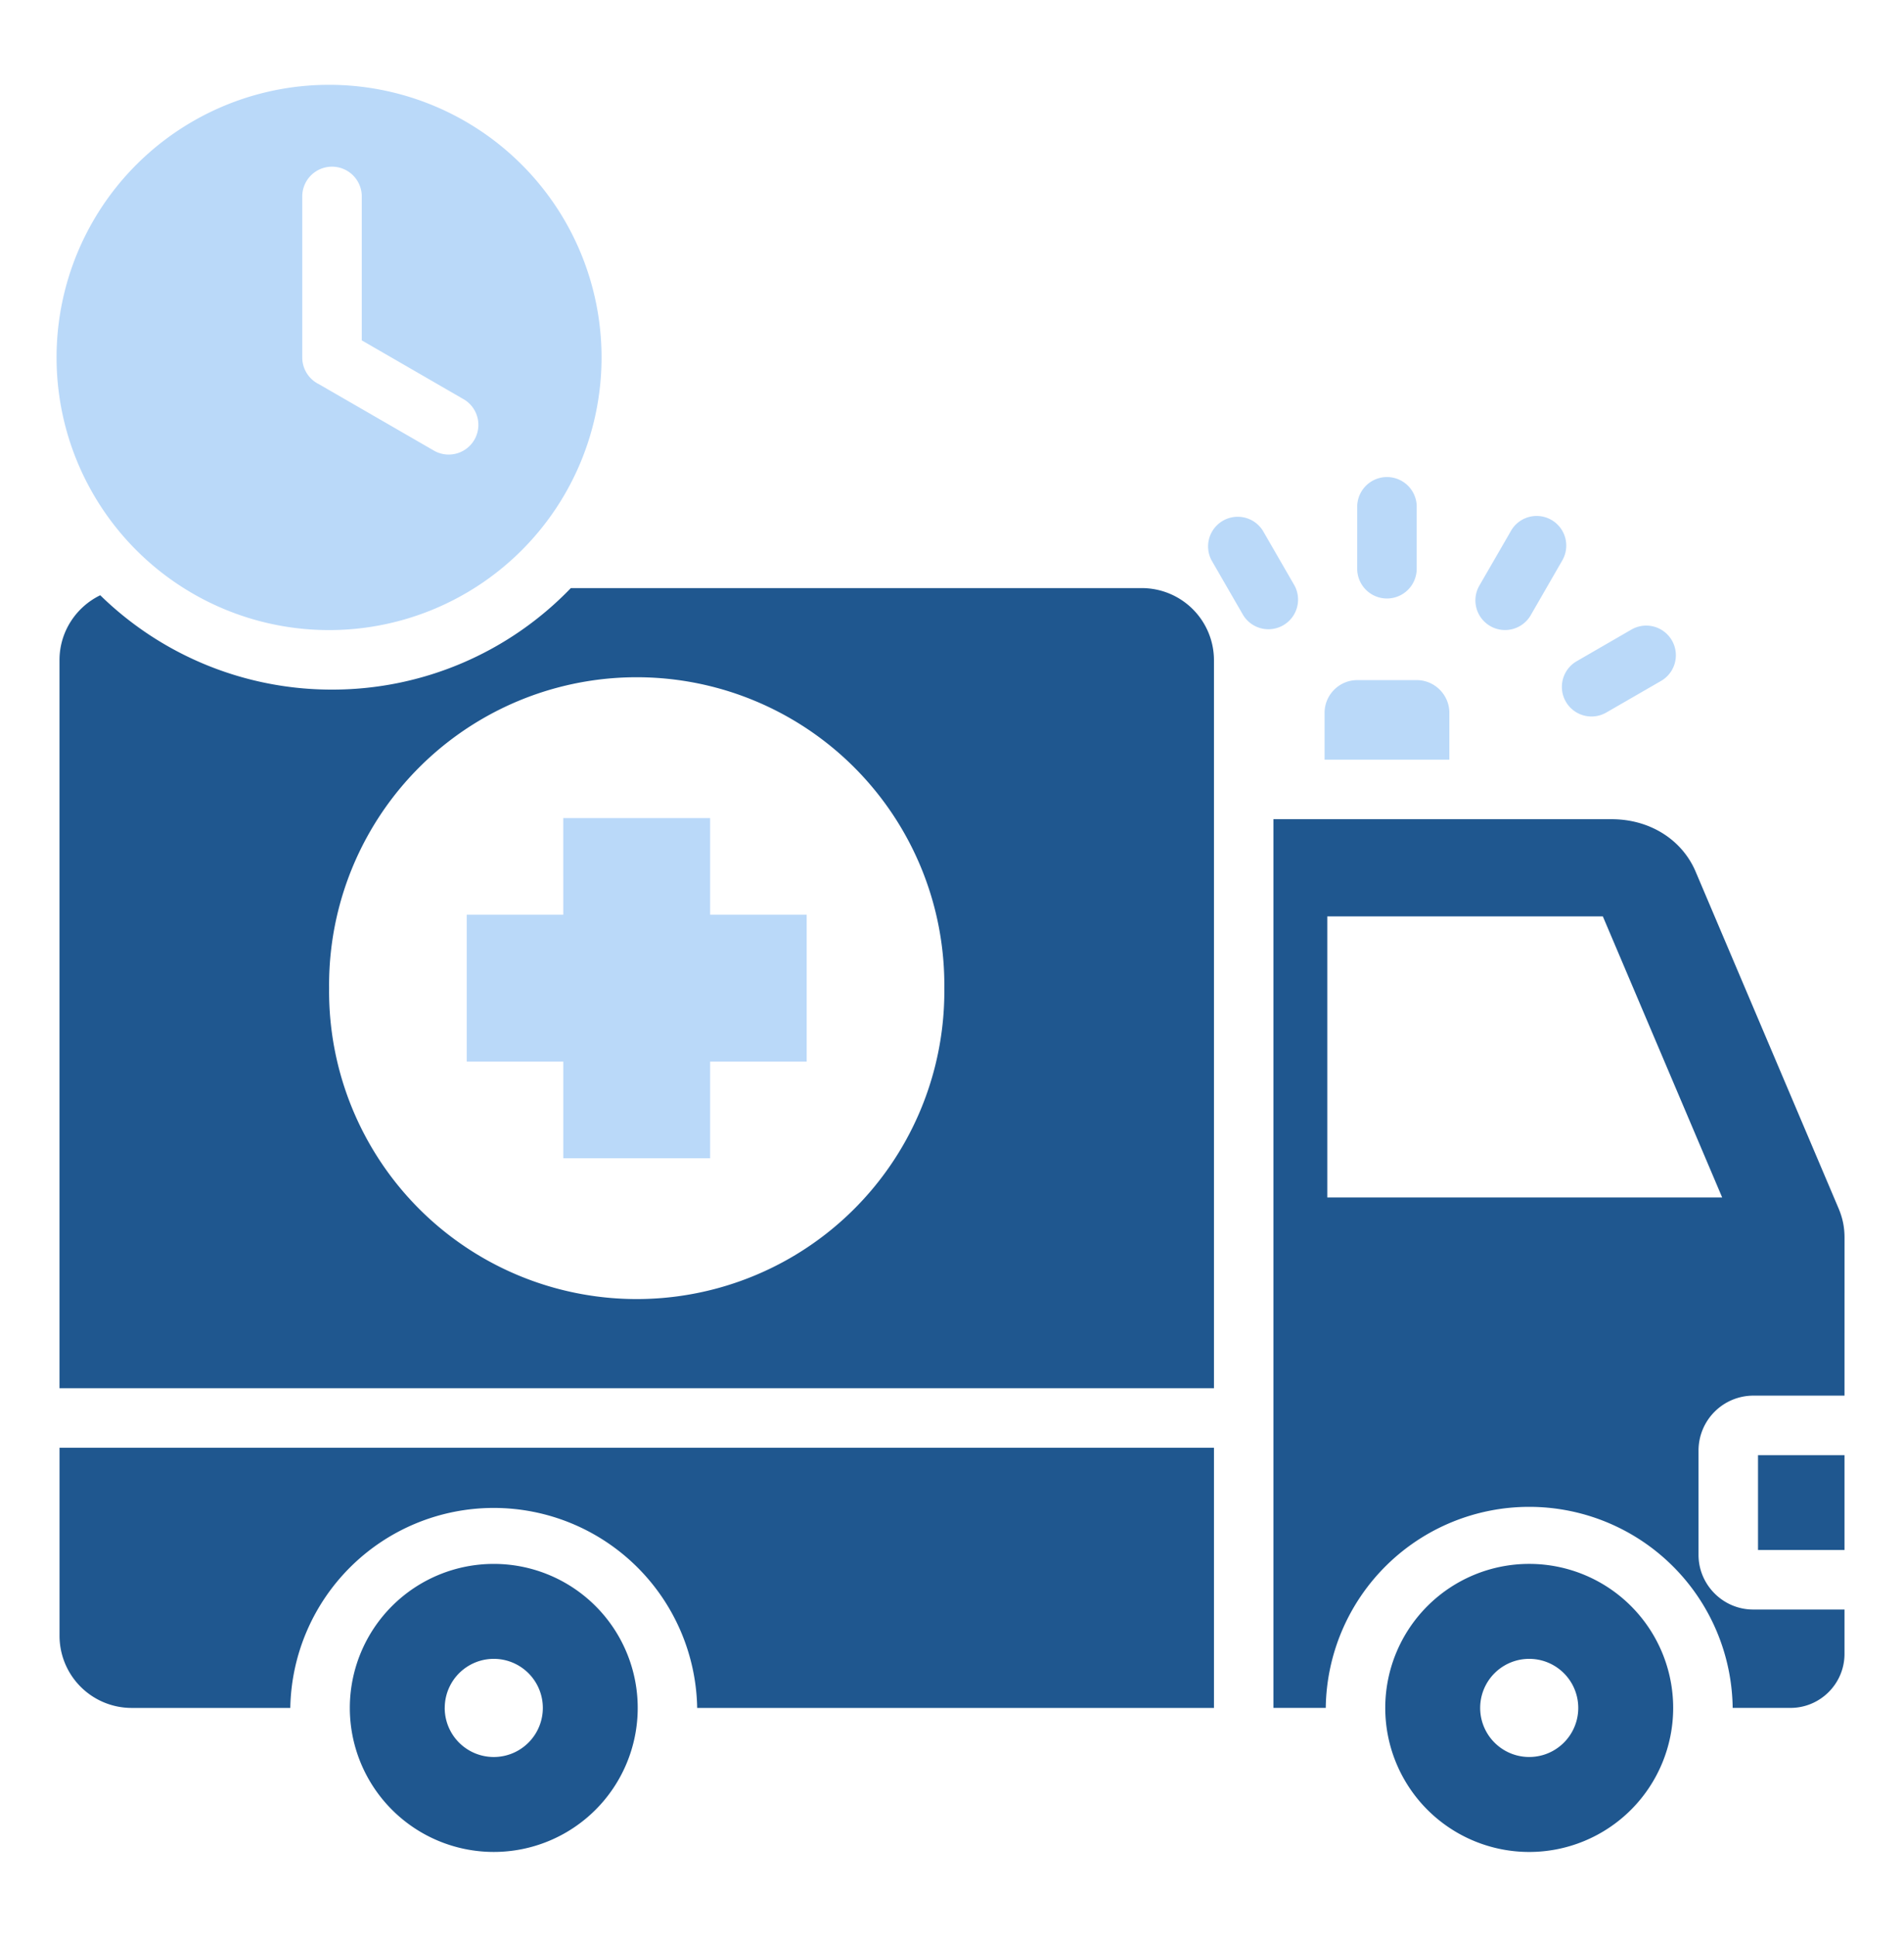 <svg xmlns="http://www.w3.org/2000/svg" fill="none" viewBox="0 0 60 61"><path d="M17.75 25.766h4.628v3.043h3.043v4.628h-3.043v3.043h-4.627v-3.043h-3.043v-4.628h3.043z" fill="#BAD9F9"/><path d="M10.462 2.672a8.587 8.587 0 1 0 0 17.173 8.587 8.587 0 0 0 0-17.173m3.223 11.527a.935.935 0 0 0 .937-1.618L11.4 10.72V6.157a.938.938 0 0 0-1.875 0v5.101c0 .371.215.692.528.844z" fill="#BAD9F9" fill-rule="evenodd" clip-rule="evenodd"/><path d="M11.024 53.793a4.536 4.536 0 1 1 9.072 0 4.536 4.536 0 0 1-9.072 0m2.99 0a1.545 1.545 0 1 0 3.092 0 1.545 1.545 0 1 0-3.091 0m-9.87 0a2.273 2.273 0 0 1-2.269-2.268v-5.927h36.379v8.195H21.97a6.412 6.412 0 0 0-12.822 0zm13.844-35.27h17.998a2.273 2.273 0 0 1 2.268 2.268v22.932H1.875V20.791c0-.897.525-1.675 1.284-2.043a10.43 10.43 0 0 0 7.303 2.972 10.43 10.43 0 0 0 7.526-3.197m-7.617 12.6a9.694 9.694 0 1 0 19.387 0 9.694 9.694 0 1 0-19.387 0m33.282 22.67a4.536 4.536 0 1 1 9.073 0 4.536 4.536 0 0 1-9.073 0m2.991 0a1.545 1.545 0 1 0 3.091 0 1.545 1.545 0 1 0-3.091 0m11.481-4.974v-2.987H55.4v2.987zm0-4.862h-2.878a1.73 1.73 0 0 0-1.722 1.721v3.294c0 .945.775 1.722 1.722 1.722h2.878v1.398c0 .937-.764 1.7-1.701 1.7h-1.823a6.412 6.412 0 0 0-12.823 0H40.13v-27.99h10.659c1.195 0 2.214.637 2.646 1.654l4.499 10.593c.133.313.192.6.192.937zM41.826 28.863v8.852H54.27l-3.76-8.852z" fill="#1F578F" fill-rule="evenodd" clip-rule="evenodd"/><path d="M51.412 19.828a.933.933 0 1 1 .93 1.62l-1.725.995a.933.933 0 1 1-.93-1.618zm-3.797-3.108-.997 1.725a.933.933 0 1 0 1.62.93l.995-1.726a.933.933 0 1 0-1.618-.93m-4.845-.799a.938.938 0 0 1 1.874 0v1.993a.937.937 0 1 1-1.875 0zm-4.59 1.73a.934.934 0 0 1 1.619-.93l.996 1.725a.934.934 0 0 1-1.619.93zm7.493 6.276v-1.475c0-.566-.463-1.03-1.029-1.03H42.77c-.566 0-1.029.464-1.029 1.03v1.475z" fill="#BAD9F9"/></svg>